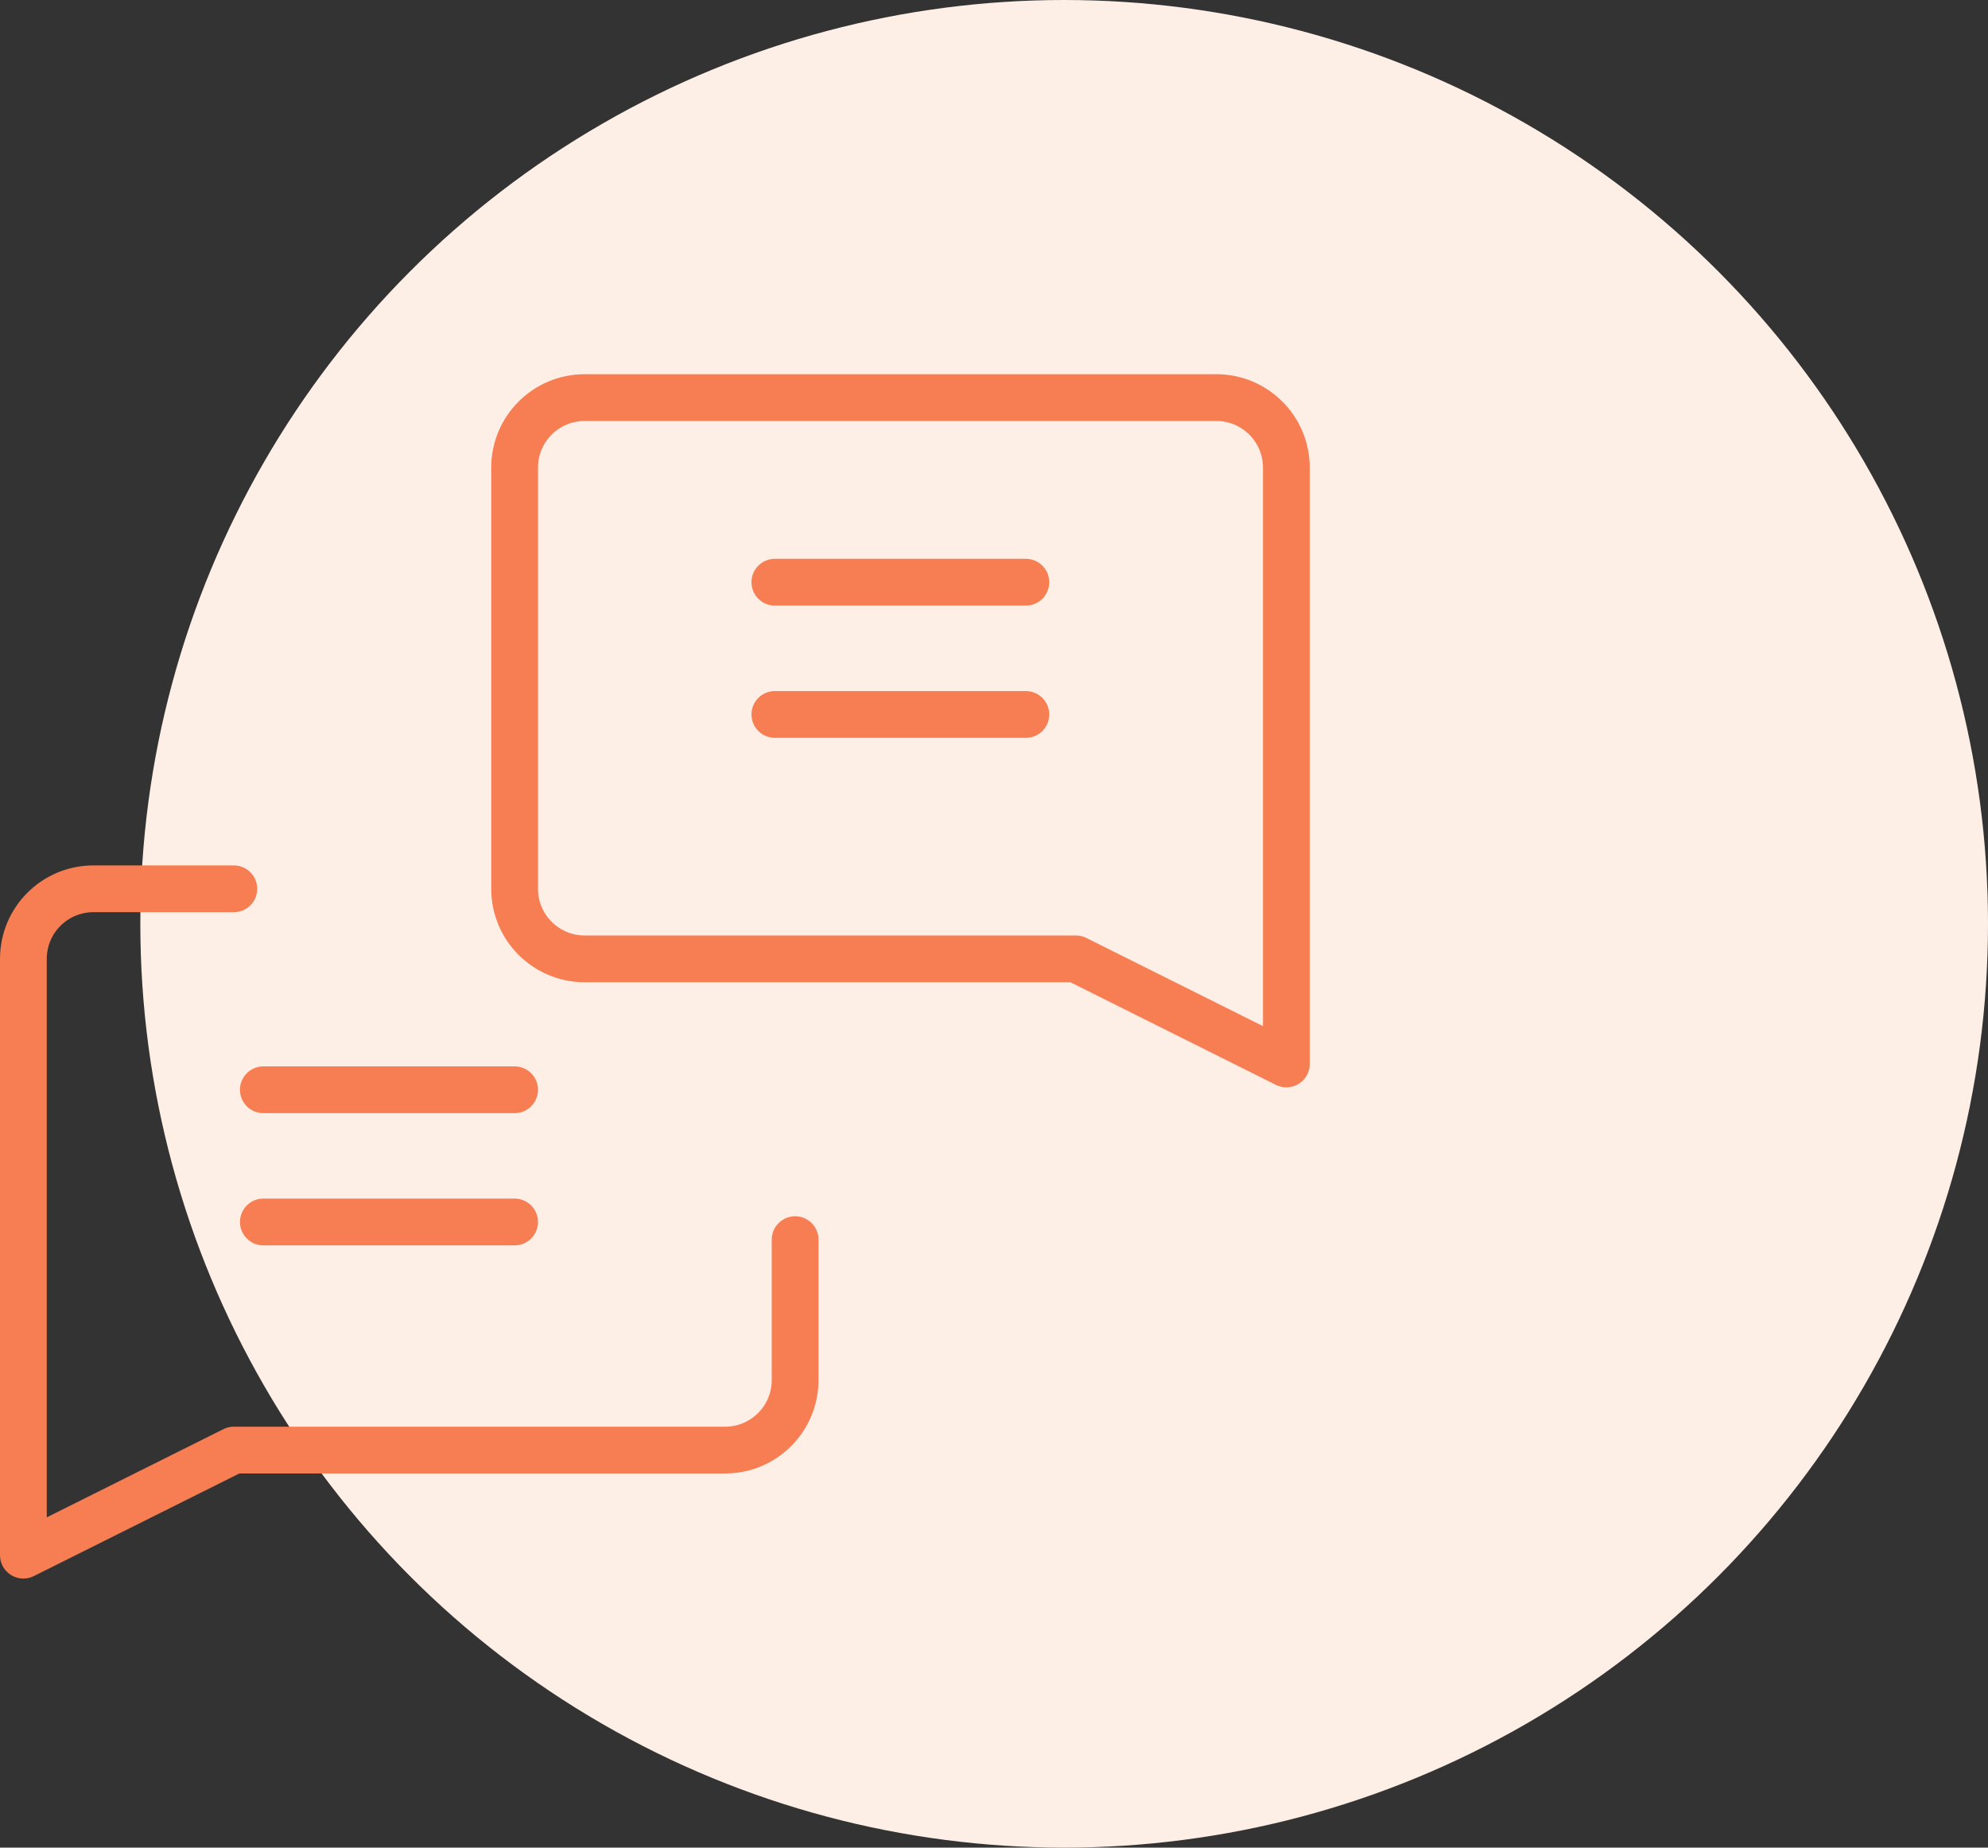 <svg width="85" height="79" viewBox="0 0 85 79" fill="none" xmlns="http://www.w3.org/2000/svg">
<rect x="0" y="0" width="85" height="79" fill="#333333" stroke="none"/>
<circle cx="45.5" cy="39.5" r="39.5" fill="#FEEFE6"/>
<path d="M55 45.492L46.002 40.999H24.999C23.344 40.999 22.003 39.658 22.003 38.003V19.996C22.003 18.34 23.344 17 24.999 17H52.004C53.66 17 55 18.34 55 19.996V45.492Z" stroke="#F77E53" stroke-width="2" stroke-linecap="round" stroke-linejoin="round"/>
<path d="M33.997 53.004V59.006C33.997 60.662 32.657 62.002 31.001 62.002H9.998L1 66.495V40.999C1 39.343 2.34 38.003 3.996 38.003H9.998" stroke="#F77E53" stroke-width="2" stroke-linecap="round" stroke-linejoin="round"/>
<path d="M33.13 24.894H43.862" stroke="#F77E53" stroke-width="2" stroke-linecap="round" stroke-linejoin="round"/>
<path d="M33.13 30.548H43.862" stroke="#F77E53" stroke-width="2" stroke-linecap="round" stroke-linejoin="round"/>
<path d="M11.26 46.596H22.003" stroke="#F77E53" stroke-width="2" stroke-linecap="round" stroke-linejoin="round"/>
<path d="M11.26 52.249H22.003" stroke="#F77E53" stroke-width="2" stroke-linecap="round" stroke-linejoin="round"/>
</svg>

